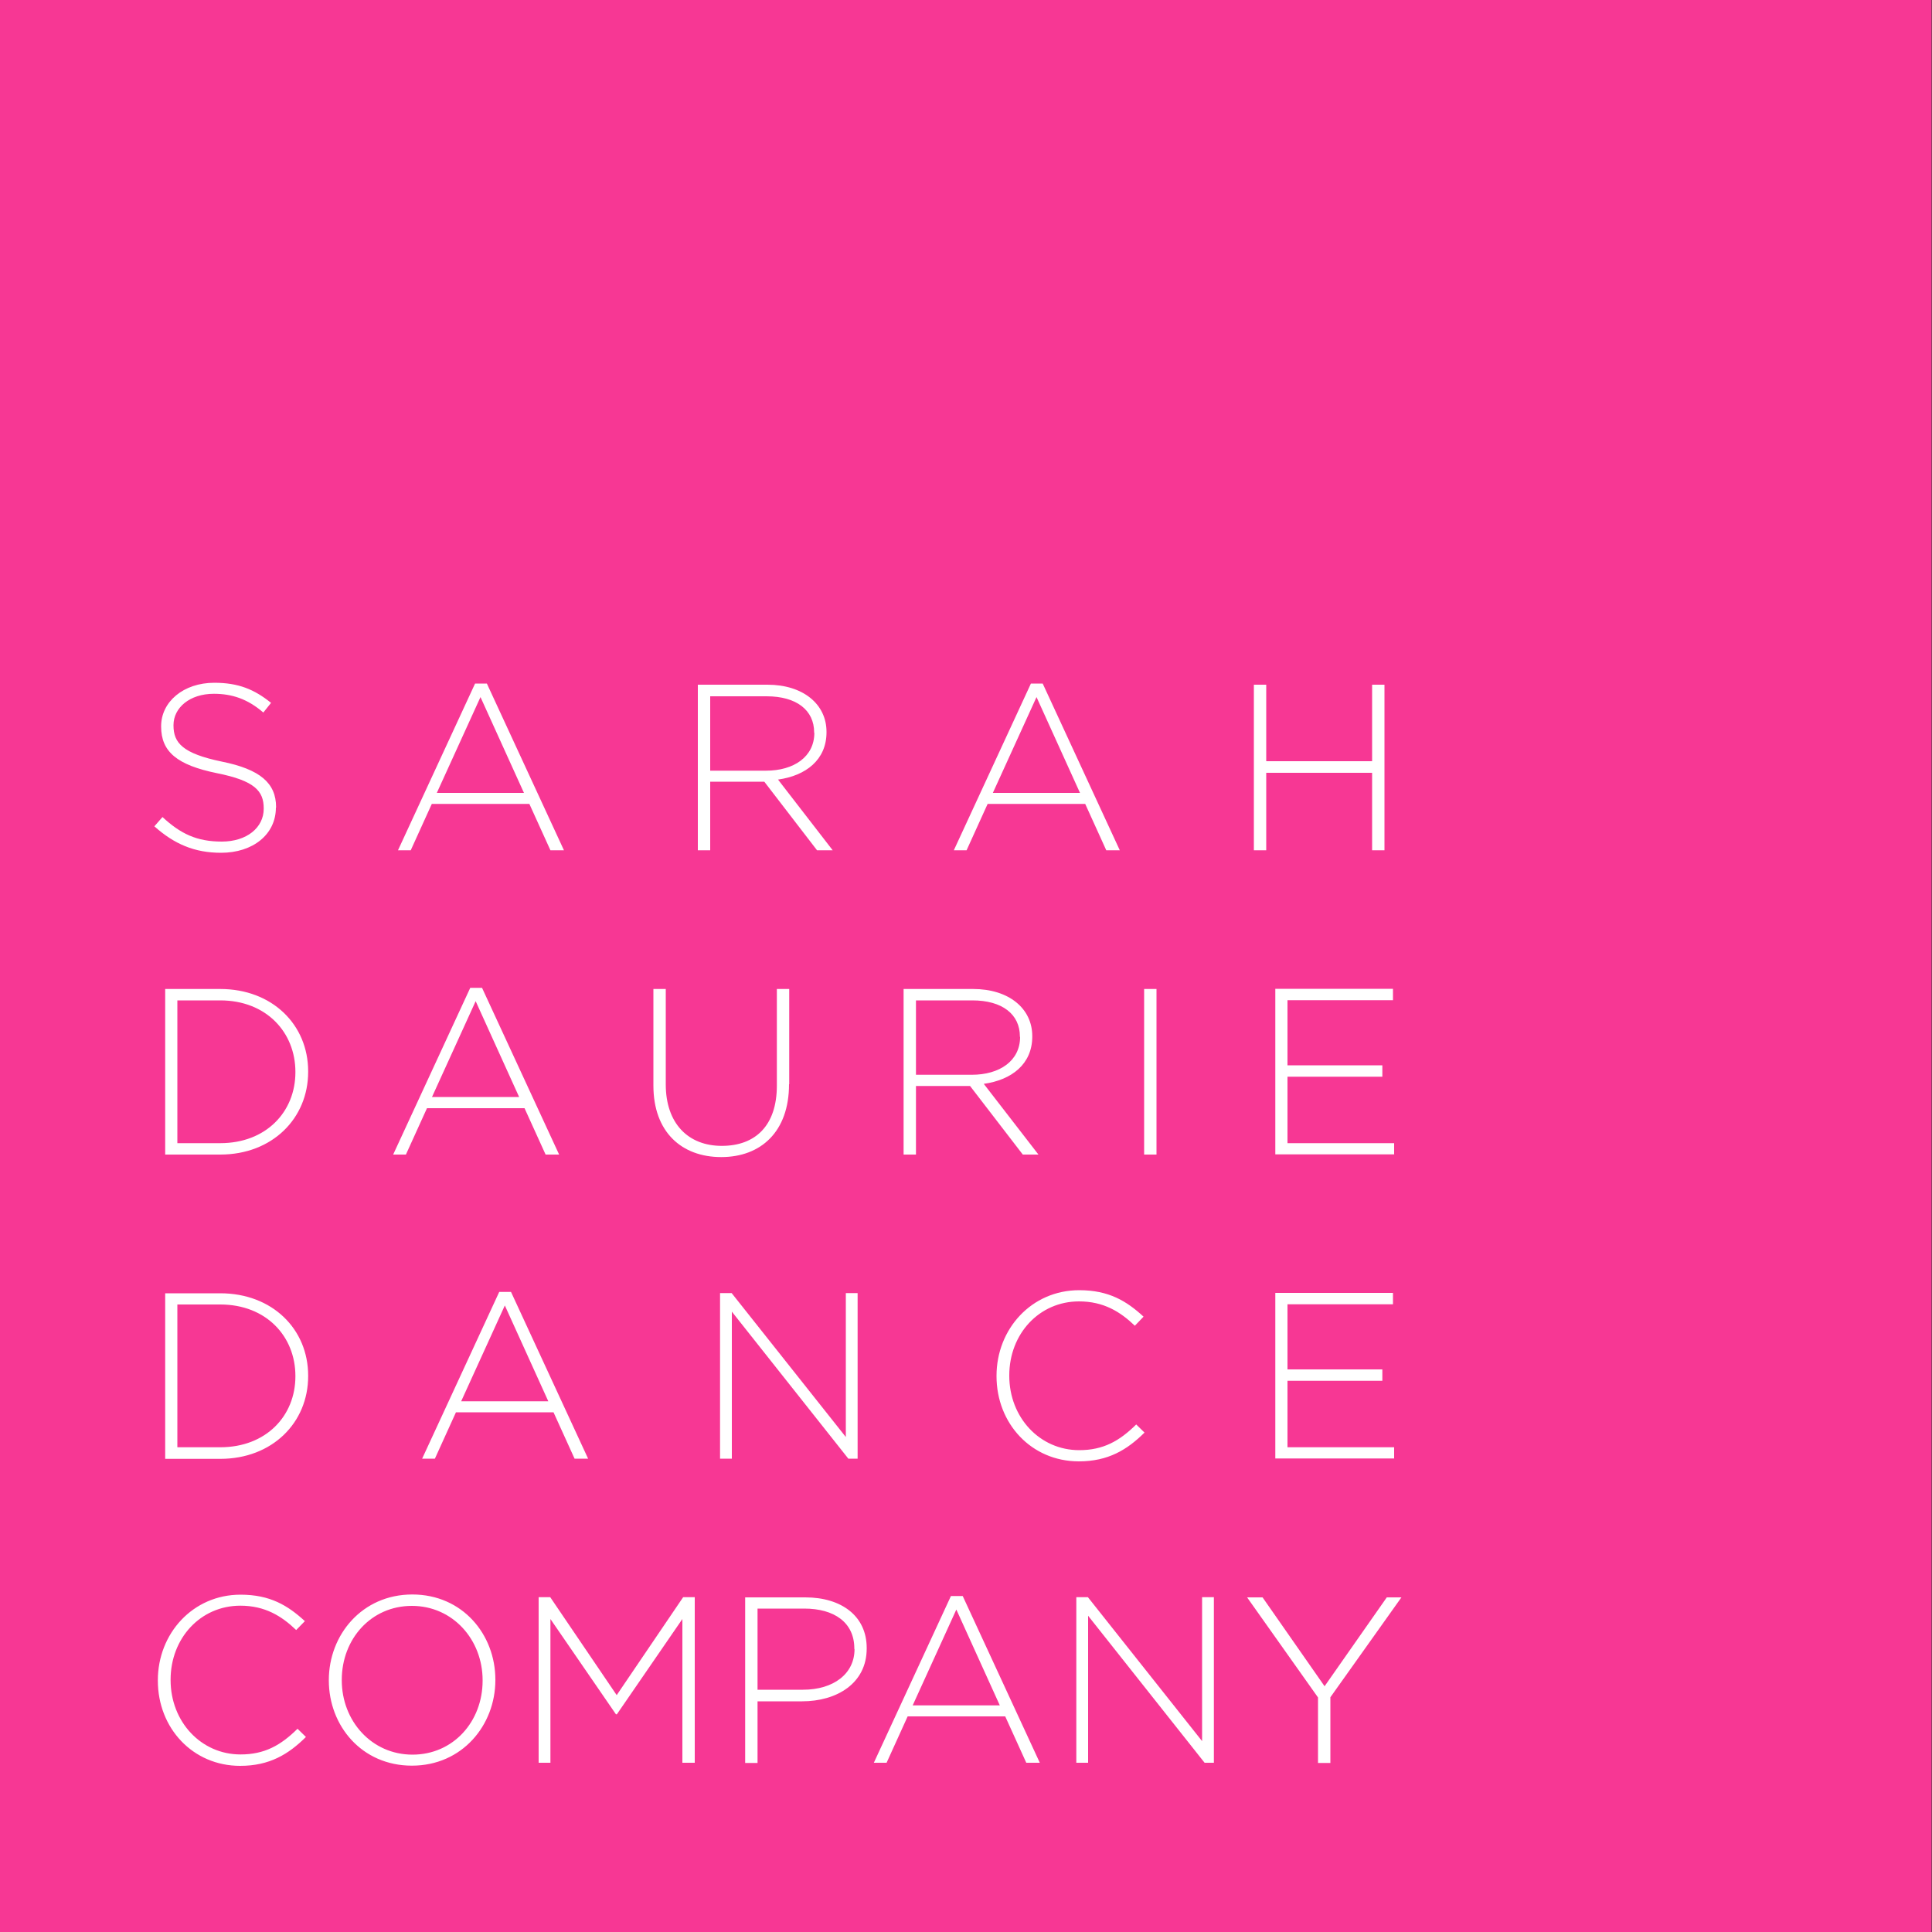 <?xml version="1.0" encoding="UTF-8"?>
<svg id="Layer_1" data-name="Layer 1" xmlns="http://www.w3.org/2000/svg" xmlns:xlink="http://www.w3.org/1999/xlink" viewBox="0 0 100 100">
  <rect x="0" y="0" width="100" height="100" fill="#333333" stroke="none"/>
  <defs>
    <style>
      .cls-1 {
        fill: none;
      }

      .cls-2 {
        fill: #fff;
      }

      .cls-3 {
        clip-path: url(#clippath);
      }

      .cls-4 {
        fill: #f73794;
      }
    </style>
    <clipPath id="clippath">
      <rect class="cls-1" x="-.32" y="-.3" width="100.3" height="100.3"/>
    </clipPath>
  </defs>
  <rect class="cls-4" x="-.32" y="-.3" width="100.3" height="100.3"/>
  <g class="cls-3">
    <path class="cls-2" d="M72.54,82.68h-.76l-3.22,4.6-3.21-4.6h-.8l3.67,5.18v3.39h.64v-3.4l3.67-5.16ZM62.83,91.24v-8.57h-.61v7.45l-5.91-7.45h-.6v8.57h.61v-7.61l6.03,7.61h.48ZM51.76,88.27h-4.52l2.26-4.96,2.25,4.96ZM53.82,91.24l-3.99-8.63h-.61l-3.99,8.63h.66l1.09-2.4h5.05l1.09,2.4h.7ZM44.23,85.36c0,1.27-1.08,2.1-2.67,2.1h-2.35v-4.2h2.42c1.54,0,2.59.71,2.59,2.07v.02ZM44.86,85.32v-.02c0-1.65-1.3-2.62-3.18-2.62h-3.11v8.57h.64v-3.19h2.31c1.79,0,3.34-.93,3.34-2.73M35.96,91.24v-8.57h-.6l-3.44,5.07-3.44-5.07h-.6v8.57h.61v-7.44l3.39,4.93h.05l3.39-4.93v7.44h.64ZM24.98,86.99c0,2.12-1.52,3.83-3.63,3.83s-3.66-1.74-3.66-3.85v-.02c0-2.12,1.52-3.83,3.63-3.83s3.66,1.74,3.66,3.85v.02ZM25.64,86.96s.01-.01,0-.02c0-2.34-1.7-4.41-4.3-4.41s-4.32,2.09-4.32,4.43v.02c0,2.34,1.7,4.41,4.3,4.41s4.32-2.09,4.32-4.43M15.83,89.9l-.43-.42c-.87.86-1.71,1.33-2.95,1.33-2.04,0-3.62-1.69-3.62-3.85v-.02c0-2.15,1.55-3.83,3.61-3.83,1.28,0,2.14.54,2.89,1.26l.45-.46c-.88-.81-1.8-1.37-3.33-1.37-2.47,0-4.28,2.01-4.28,4.43v.02c0,2.46,1.81,4.41,4.26,4.41,1.52,0,2.5-.6,3.4-1.49"/>
    <path class="cls-2" d="M72.16,75.5v-.59h-5.52v-3.44h4.91v-.59h-4.91v-3.37h5.46v-.59h-6.09v8.57h6.16ZM59.24,74.15l-.43-.42c-.87.86-1.71,1.33-2.95,1.33-2.04,0-3.62-1.69-3.62-3.85v-.02c0-2.15,1.55-3.83,3.61-3.83,1.28,0,2.14.54,2.89,1.26l.45-.47c-.88-.81-1.8-1.37-3.33-1.37-2.47,0-4.28,2.01-4.28,4.43v.02c0,2.46,1.81,4.41,4.26,4.41,1.52,0,2.5-.6,3.4-1.49M44.39,75.5v-8.57h-.61v7.45l-5.91-7.45h-.6v8.57h.61v-7.61l6.03,7.61h.48ZM28.39,72.53h-4.52l2.26-4.96,2.25,4.96ZM30.44,75.5l-3.99-8.63h-.61l-3.99,8.63h.66l1.09-2.4h5.05l1.09,2.4h.7ZM15.29,71.24c0,2.04-1.51,3.67-3.89,3.67h-2.22v-7.39h2.22c2.39,0,3.89,1.66,3.89,3.7v.02ZM15.95,71.22v-.02c0-2.41-1.86-4.26-4.55-4.26h-2.85v8.57h2.85c2.69,0,4.55-1.87,4.55-4.28"/>
    <path class="cls-2" d="M72.16,59.76v-.59h-5.52v-3.44h4.91v-.59h-4.91v-3.37h5.46v-.59h-6.09v8.57h6.16ZM59.86,51.19h-.64v8.57h.64v-8.57ZM52.8,53.67c0,1.24-1.06,1.96-2.5,1.96h-2.89v-3.85h2.92c1.55,0,2.46.72,2.46,1.87v.02ZM53.75,59.76l-2.83-3.66c1.44-.2,2.51-1.02,2.51-2.45v-.02c0-1.43-1.21-2.44-3.06-2.44h-3.6v8.57h.64v-3.55h2.8l2.73,3.55h.81ZM40.85,56.12v-4.93h-.64v5c0,2.07-1.11,3.12-2.85,3.12s-2.9-1.16-2.9-3.18v-4.94h-.64v5c0,2.4,1.46,3.7,3.51,3.7s3.51-1.31,3.51-3.77M26.88,56.78h-4.52l2.26-4.96,2.25,4.96ZM28.94,59.76l-3.99-8.63h-.61l-3.99,8.63h.66l1.09-2.4h5.05l1.09,2.4h.7ZM15.29,55.5c0,2.04-1.51,3.67-3.89,3.67h-2.22v-7.39h2.22c2.39,0,3.89,1.66,3.89,3.7v.02ZM15.95,55.47v-.02c0-2.41-1.86-4.26-4.55-4.26h-2.85v8.57h2.85c2.69,0,4.55-1.87,4.55-4.28"/>
    <path class="cls-2" d="M71.66,44.01v-8.57h-.64v3.96h-5.48v-3.96h-.64v8.57h.64v-4.01h5.48v4.01h.64ZM55.91,41.04h-4.52l2.26-4.96,2.25,4.96ZM57.96,44.01l-3.99-8.63h-.61l-3.99,8.63h.66l1.09-2.4h5.05l1.09,2.4h.7ZM42.15,37.93c0,1.24-1.06,1.96-2.5,1.96h-2.89v-3.85h2.92c1.55,0,2.46.72,2.46,1.87v.02ZM43.1,44.01l-2.83-3.66c1.44-.2,2.51-1.02,2.51-2.45v-.02c0-1.43-1.21-2.44-3.06-2.44h-3.6v8.57h.64v-3.55h2.8l2.73,3.55h.81ZM27.13,41.04h-4.52l2.26-4.96,2.25,4.96ZM29.19,44.01l-3.99-8.63h-.61l-3.99,8.63h.66l1.09-2.4h5.05l1.09,2.4h.7ZM14.29,41.8v-.02c0-1.25-.83-1.96-2.81-2.36-2.03-.42-2.5-.97-2.5-1.87v-.02c0-.89.83-1.62,2.09-1.62.94,0,1.75.27,2.56.97l.4-.5c-.87-.7-1.69-1.04-2.94-1.04-1.59,0-2.75.98-2.75,2.25v.02c0,1.3.83,1.99,2.89,2.41,1.95.39,2.42.92,2.42,1.82v.02c0,.98-.88,1.7-2.17,1.7s-2.13-.4-3.07-1.27l-.42.48c1.03.92,2.08,1.37,3.45,1.37,1.65,0,2.84-.95,2.84-2.34"/>
  </g>
</svg>